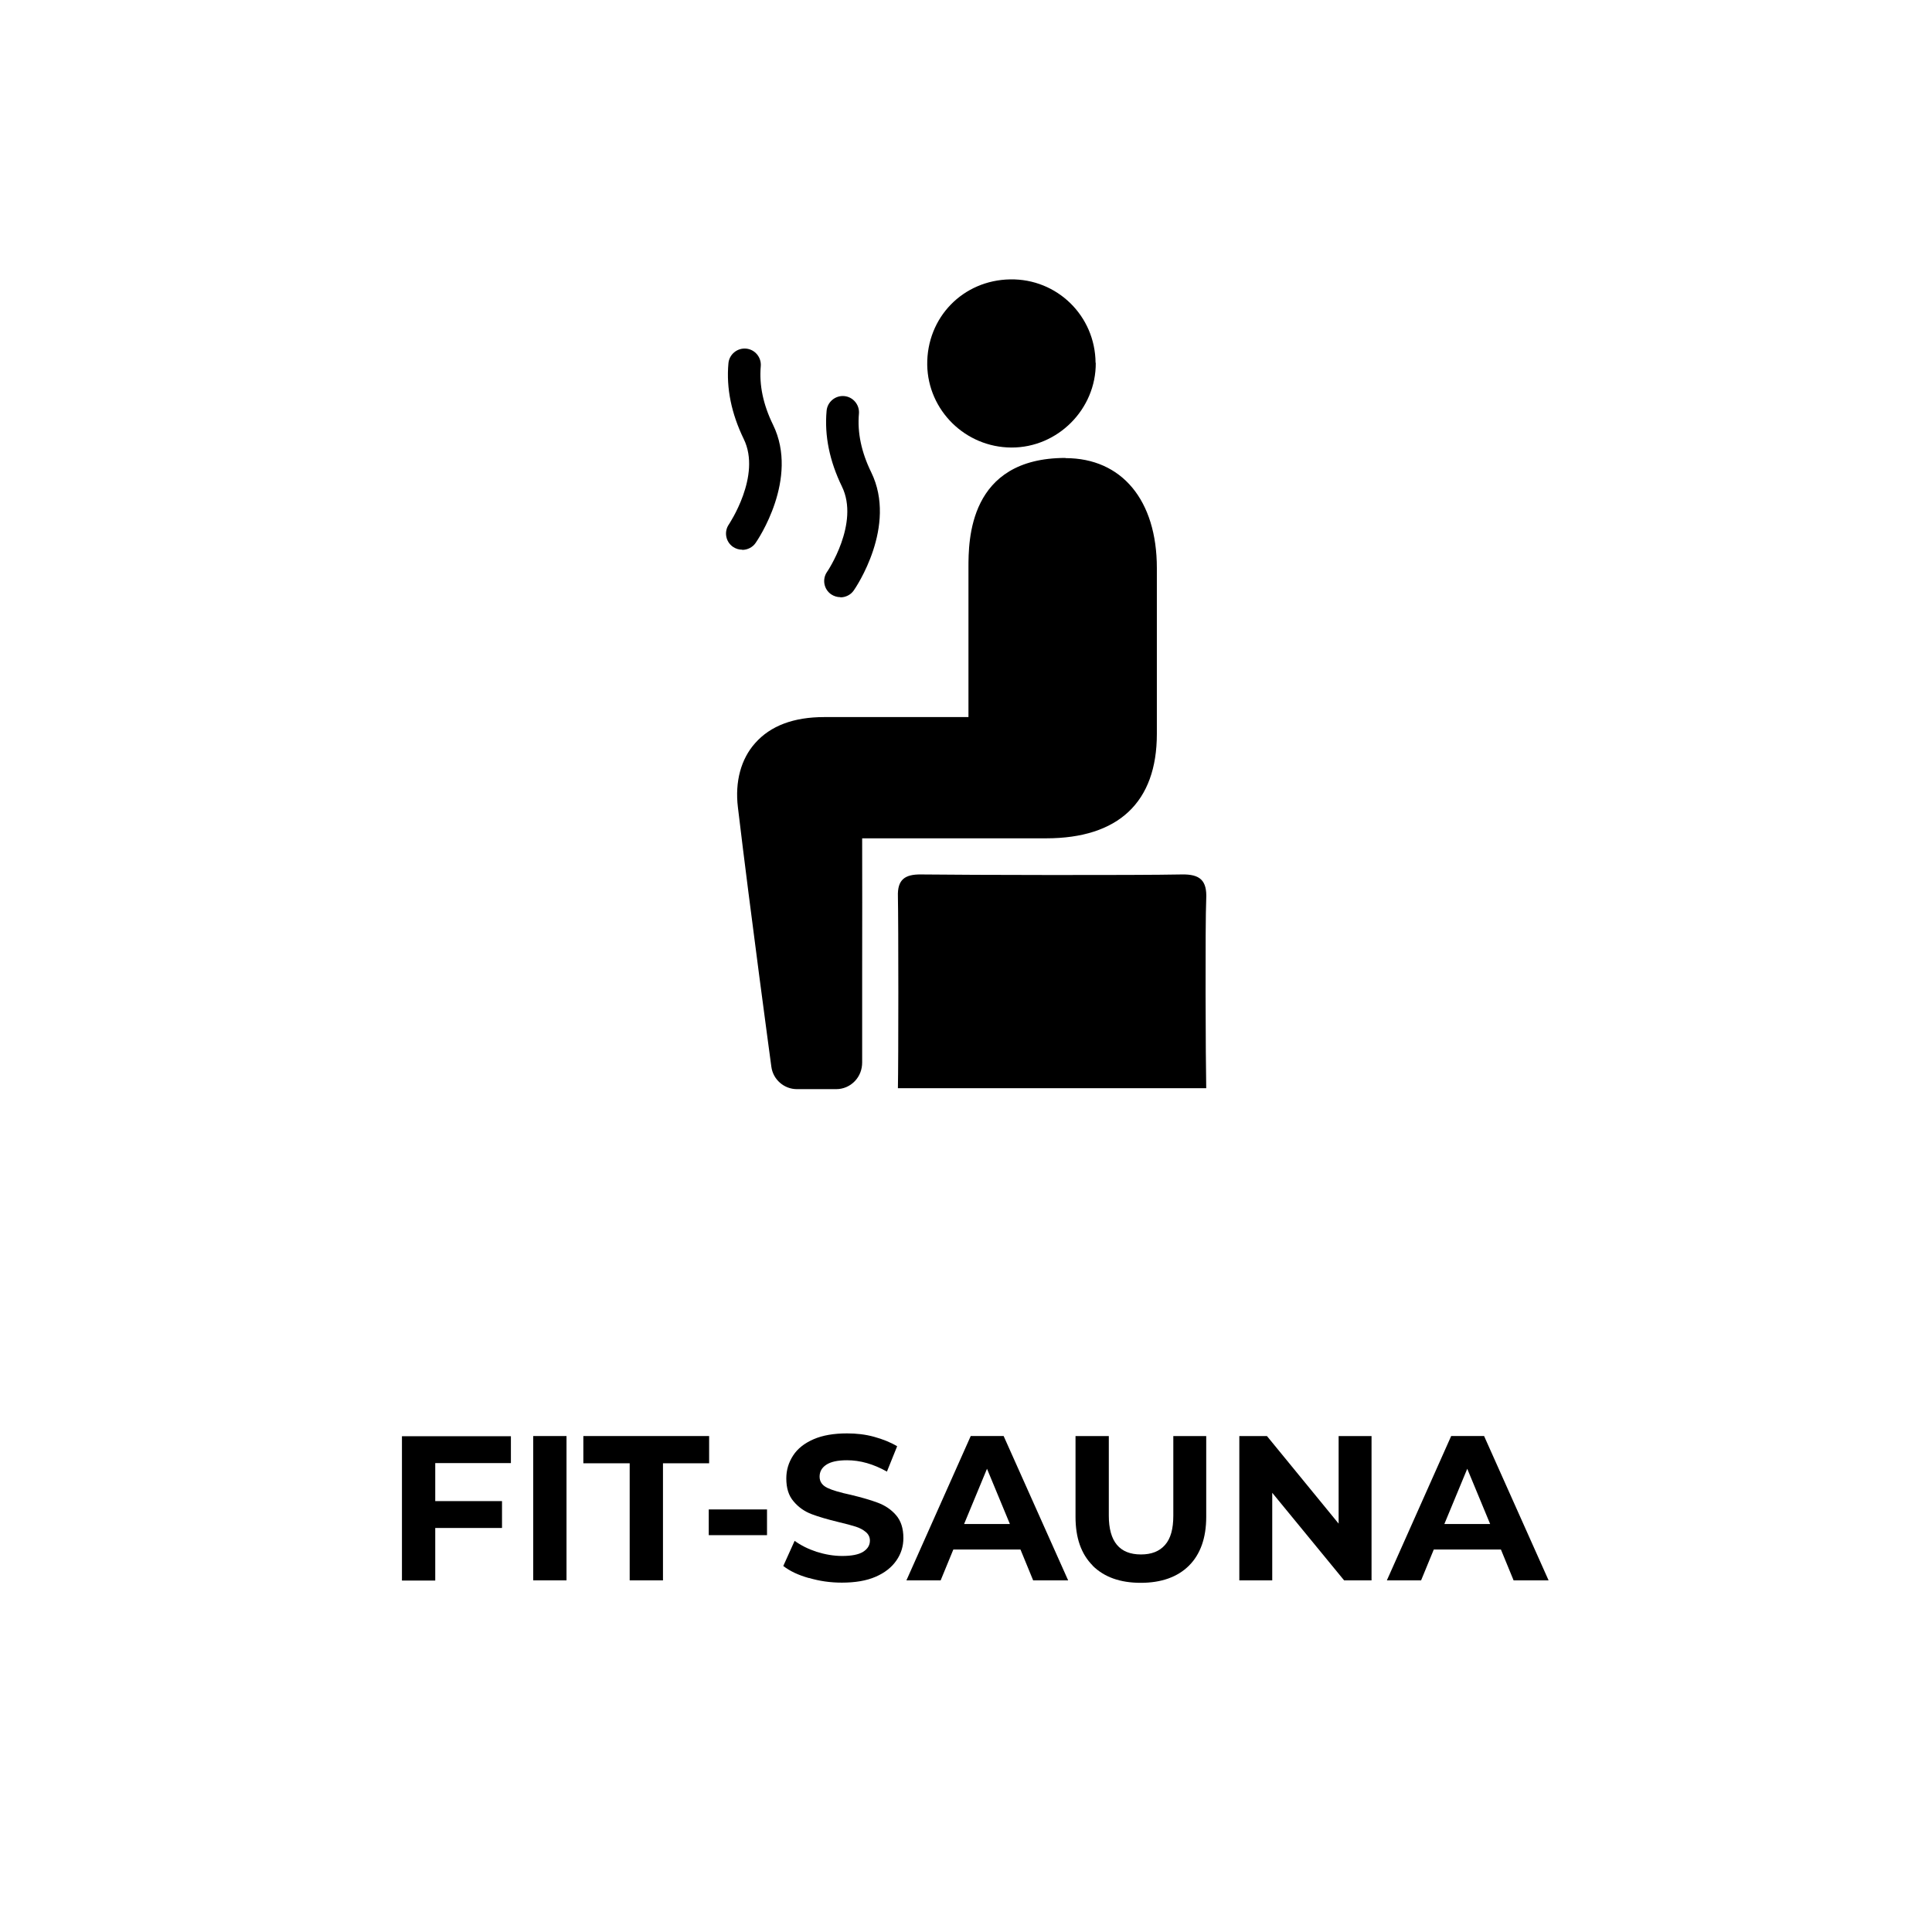 <?xml version="1.0" encoding="UTF-8"?><svg id="_レイヤー_2" xmlns="http://www.w3.org/2000/svg" viewBox="0 0 102.14 102.14"><defs><style>.cls-1,.cls-2,.cls-3{stroke-width:0px;}.cls-1,.cls-3{fill:#000;}.cls-2{fill:none;}.cls-3{fill-rule:evenodd;}</style></defs><g id="_レイヤー_1-2"><g id="_レイヤー_1-2"><rect class="cls-2" y="0" width="102.14" height="102.14" rx="10" ry="10"/><path class="cls-1" d="M23.01,77.34v2.02h3.53v1.42h-3.53v2.78h-1.76v-7.63h5.76v1.42h-4Z"/><path class="cls-1" d="M28.19,75.92h1.76v7.63h-1.76v-7.63Z"/><path class="cls-1" d="M33.28,77.36h-2.44v-1.44h6.65v1.44h-2.44v6.19h-1.76v-6.19h0Z"/><path class="cls-1" d="M37.47,79.8h3.08v1.36h-3.08v-1.36Z"/><path class="cls-1" d="M42.77,83.43c-.57-.16-1.01-.37-1.36-.64l.6-1.33c.33.24.71.43,1.16.58.45.14.9.22,1.35.22.5,0,.87-.07,1.11-.22s.36-.35.36-.59c0-.18-.07-.33-.21-.45s-.32-.22-.54-.29c-.22-.07-.52-.15-.9-.24-.58-.14-1.06-.28-1.43-.42-.37-.14-.69-.36-.95-.67-.27-.31-.39-.71-.39-1.22,0-.44.12-.84.36-1.21s.6-.65,1.08-.86c.48-.21,1.08-.31,1.77-.31.48,0,.96.05,1.43.18s.87.29,1.22.5l-.54,1.34c-.71-.4-1.41-.6-2.11-.6-.5,0-.86.08-1.1.24s-.35.37-.35.63.14.46.41.59.69.25,1.25.37c.58.14,1.06.28,1.43.42.37.14.69.35.95.65s.39.7.39,1.21c0,.44-.12.83-.37,1.19s-.61.65-1.1.86c-.48.21-1.08.31-1.78.31-.61,0-1.18-.08-1.75-.25h0Z"/><path class="cls-1" d="M53.94,81.92h-3.54l-.67,1.63h-1.81l3.4-7.63h1.74l3.41,7.63h-1.85l-.67-1.63ZM53.39,80.57l-1.21-2.92-1.21,2.92h2.42Z"/><path class="cls-1" d="M57.77,82.77c-.61-.61-.91-1.46-.91-2.58v-4.27h1.76v4.21c0,1.37.57,2.05,1.7,2.05.55,0,.97-.16,1.27-.5s.44-.85.44-1.55v-4.21h1.74v4.27c0,1.12-.31,1.98-.91,2.58s-1.46.91-2.55.91-1.93-.3-2.55-.91h0Z"/><path class="cls-1" d="M72.51,75.92v7.63h-1.45l-3.8-4.63v4.63h-1.74v-7.63h1.46l3.79,4.63v-4.63h1.74Z"/><path class="cls-1" d="M79.34,81.92h-3.54l-.67,1.63h-1.81l3.4-7.63h1.74l3.41,7.63h-1.85l-.67-1.63ZM78.78,80.57l-1.21-2.92-1.21,2.92h2.42Z"/><path class="cls-1" d="M56.33,24.21c-5.13,0-5.13,4.37-5.13,5.81v7.89h-7.63c-1.61,0-2.84.46-3.65,1.38-.75.84-1.07,2.04-.91,3.38.66,5.55,1.76,13.65,1.77,13.73.09.67.67,1.18,1.35,1.18h2.08c.37,0,.72-.15.98-.42.26-.27.39-.62.39-.99v-4.71c0-2.35.01-5.28,0-7.14h9.72c3.83,0,5.86-1.91,5.86-5.52v-8.77c0-3.58-1.85-5.81-4.83-5.81h0Z"/><path class="cls-3" d="M63.77,57.53c-.03-1.31-.06-8.7,0-10,.05-.99-.33-1.32-1.3-1.3-2.43.05-11.28.03-13.78,0-.85-.01-1.25.27-1.22,1.16.03,1.38.03,8.76,0,10.14h16.3Z"/><path class="cls-3" d="M57.93,19.18c.02,2.45-2.01,4.49-4.46,4.48-2.43-.01-4.41-1.96-4.45-4.37-.03-2.51,1.89-4.48,4.39-4.52,2.48-.04,4.49,1.93,4.51,4.41h0Z"/><path class="cls-1" d="M44.42,31.57c-.16,0-.33-.05-.48-.15-.39-.27-.48-.8-.22-1.18.02-.02,1.74-2.58.79-4.52-.65-1.34-.93-2.68-.81-4,.04-.47.46-.82.93-.78.47.04.82.46.78.93-.09,1,.13,2.04.65,3.1,1.39,2.85-.82,6.1-.92,6.24-.16.24-.44.37-.7.37h0Z"/><path class="cls-1" d="M39.23,29.06c-.17,0-.33-.05-.48-.15-.39-.27-.48-.8-.22-1.18.01-.02,1.74-2.58.79-4.52-.65-1.34-.93-2.68-.81-4,.04-.47.46-.82.93-.78.47.04.82.46.78.93-.09,1,.13,2.04.65,3.1,1.39,2.85-.82,6.1-.92,6.24-.16.24-.44.37-.7.37h0Z"/></g></g></svg>